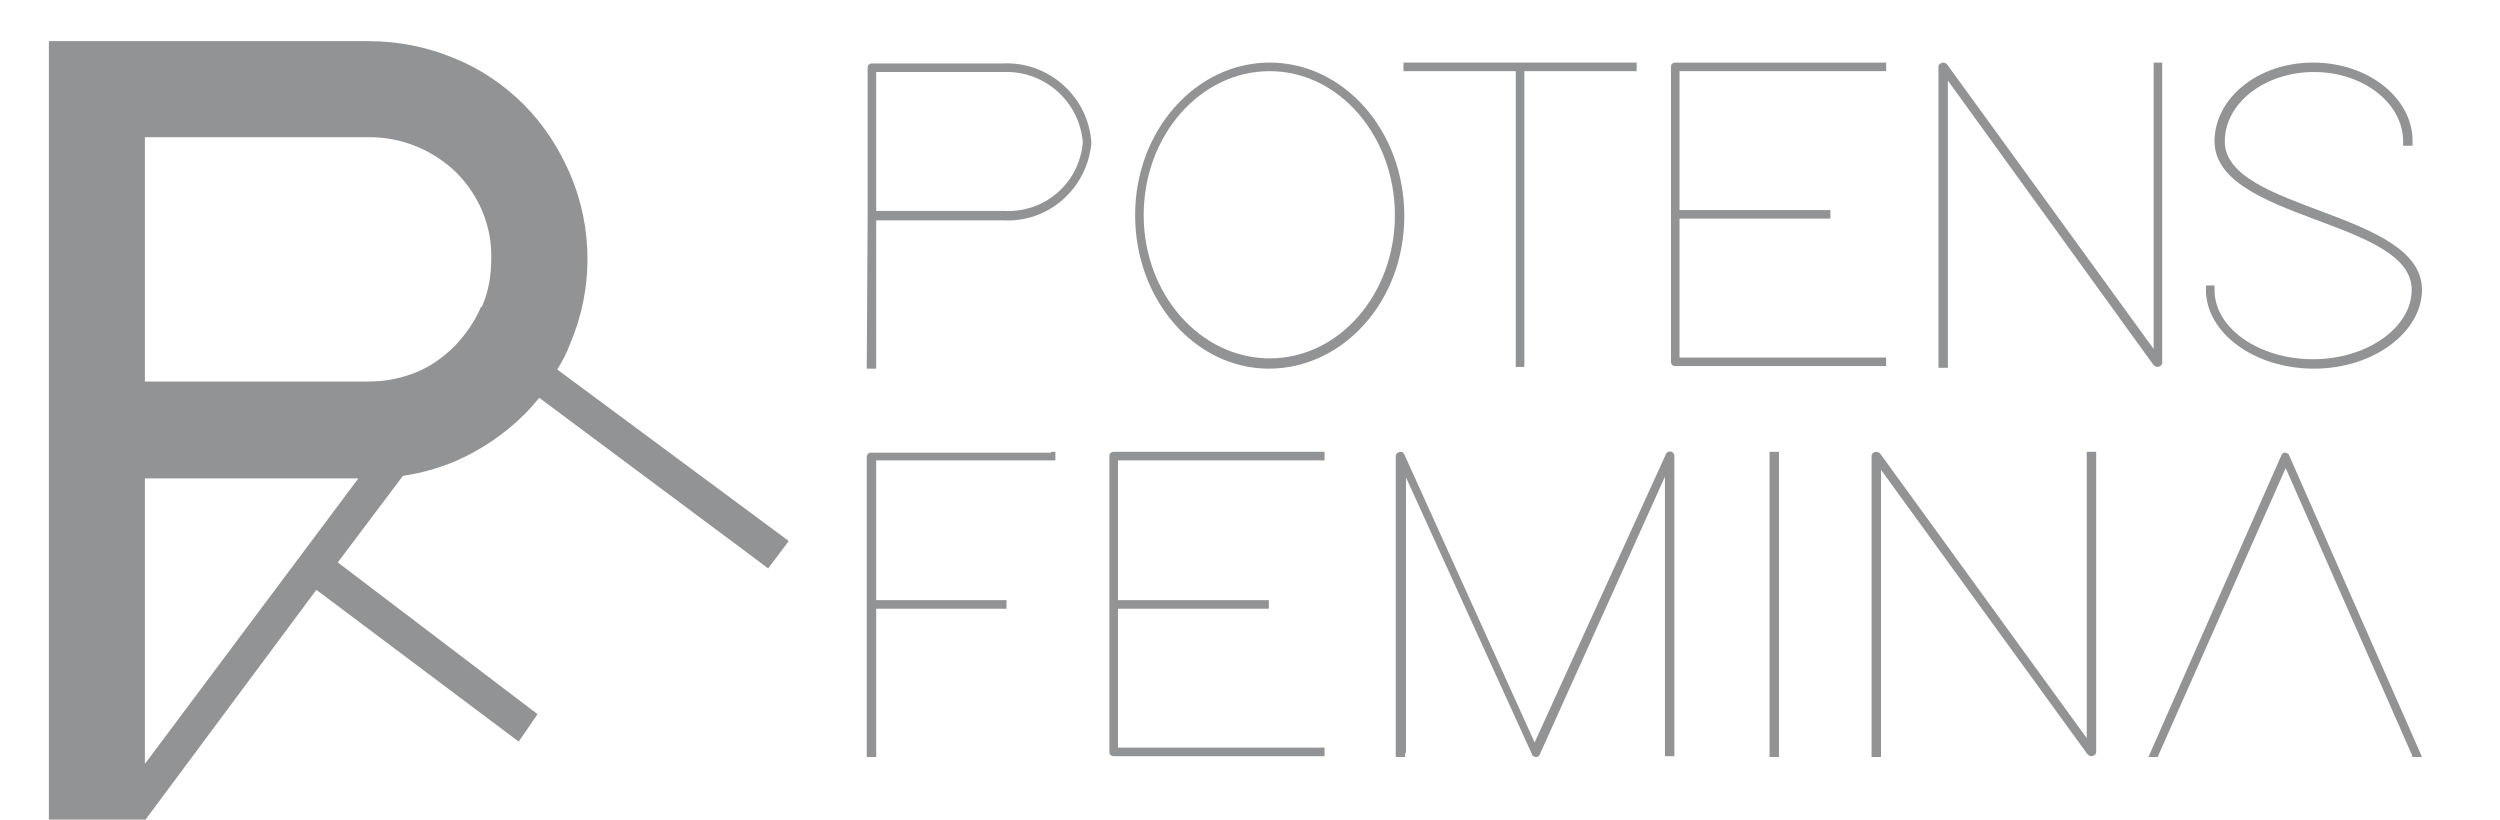 <?xml version="1.0" encoding="utf-8"?>
<!-- Generator: Adobe Illustrator 25.3.1, SVG Export Plug-In . SVG Version: 6.00 Build 0)  -->
<svg version="1.1" id="Layer_1" xmlns="http://www.w3.org/2000/svg" xmlns:xlink="http://www.w3.org/1999/xlink" x="0px" y="0px"
	 viewBox="0 0 291.6 95.6" style="enable-background:new 0 0 291.6 95.6;" xml:space="preserve">
<style type="text/css">
	.st0{fill:#929394;}
</style>
<path class="st0" d="M101.2,25.6L101.2,25.6V25V7.9c0-0.3,0.2-0.5,0.5-0.5c0,0,0,0,0,0h15.2c5.4-0.3,10.1,3.9,10.4,9.3
	c-0.5,5.3-5,9.3-10.3,9h-14.8v17.3h-1.1v-0.5L101.2,25.6z M102.2,24.6h14.8c4.8,0.3,8.9-3.2,9.3-8c-0.4-4.8-4.5-8.4-9.3-8.2h-14.8
	V24.6z"/>
<path class="st0" d="M132.4,25.1c0-9.9,7.1-17.8,15.7-17.8s15.7,7.9,15.7,17.9S156.6,43,148,43S132.4,35,132.4,25.1z M133.4,25.1
	c0,9.2,6.6,16.7,14.7,16.7c8.1,0,14.6-7.5,14.6-16.7s-6.5-16.8-14.6-16.8C140,8.3,133.4,15.8,133.4,25.1z"/>
<path class="st0" d="M177.8,7.3h13.1v1h-13.1v34.5h-1V8.3h-13.1v-1H177.8z"/>
<path class="st0" d="M219.5,7.3h0.5v1h-24.1v16.2h17.6v1h-17.6v16.2H220v1h-24.6c-0.3,0-0.5-0.2-0.5-0.5c0,0,0,0,0,0V7.8
	c0-0.3,0.2-0.5,0.5-0.5c0,0,0,0,0,0H219.5z"/>
<path class="st0" d="M227.2,42.4v0.5h-1.1V7.8c0-0.3,0.3-0.5,0.6-0.5c0.1,0,0.3,0.1,0.4,0.2l24.1,33.2V7.8V7.3h1v0.5v34.5
	c0,0.3-0.3,0.5-0.6,0.5c-0.1,0-0.3-0.1-0.4-0.2L227.2,9.4V42.4z"/>
<path class="st0" d="M281.4,16.4V17h-1.1v-0.5c0-4.5-4.7-8.1-10.4-8.1s-10.4,3.6-10.4,8.1c0,8.1,23,8.1,23,17.3
	c0,4.9-5.6,9.2-12.6,9.2s-12.6-4.2-12.6-9.2v-0.5h1v0.5c0,4.5,5.2,8.1,11.5,8.1s11.5-3.7,11.5-8.1c0-8.2-22.9-8.1-23-17.3
	c0-5,5-9.2,11.5-9.2S281.4,11.5,281.4,16.4z"/>
<path class="st0" d="M122.6,52.7h0.5v1h-20.9V70h15.2v1h-15.2v17.3h-1.1v-35c0-0.3,0.2-0.5,0.5-0.5c0,0,0,0,0.1,0H122.6z"/>
<path class="st0" d="M154,52.7h0.5v1h-24.1V70h17.6v1h-17.6v16.2h24.1v1h-24.6c-0.3,0-0.5-0.2-0.5-0.5c0,0,0,0,0,0V53.2
	c0-0.3,0.2-0.5,0.5-0.5c0,0,0,0,0,0H154z"/>
<path class="st0" d="M163.9,87.8v0.5h-1.1V53.2c0-0.3,0.3-0.5,0.6-0.5c0.2,0,0.3,0.1,0.4,0.3l15.2,33.6L194.3,53
	c0.1-0.3,0.4-0.4,0.7-0.3c0.2,0.1,0.3,0.3,0.3,0.5v34.5v0.5h-1.1v-0.5V55.6L179.6,88c-0.1,0.3-0.5,0.4-0.7,0.2
	c-0.1,0-0.2-0.1-0.2-0.2l-14.7-32.3V87.8z"/>
<path class="st0" d="M206.4,53.2v-0.5h1.1v35.6h-1.1V53.2z"/>
<path class="st0" d="M219.4,87.8v0.5h-1.1V53.2c0-0.3,0.3-0.5,0.6-0.5c0.1,0,0.3,0.1,0.4,0.2l24.1,33.2V53.2v-0.5h1.1v0.5v34.5
	c0,0.3-0.3,0.5-0.6,0.5c-0.1,0-0.3-0.1-0.4-0.2l-24.1-33.2V87.8z"/>
<path class="st0" d="M251.8,88l-0.1,0.3h-1.1l0.3-0.7l15.2-34.5c0.1-0.3,0.5-0.4,0.7-0.2c0.1,0,0.2,0.1,0.2,0.2l15.2,34.5l0.3,0.7
	h-1.1l-0.1-0.3l-14.7-33.4L251.8,88z"/>
<path class="st0" d="M65,43.1c0.6-1,1.1-1.9,1.5-3c2.7-6.3,2.7-13.5,0-19.8c-1.3-3-3.1-5.8-5.4-8.1C58.8,9.9,56,8,53,6.8l0,0
	c-3.1-1.3-6.5-2-10-2H5.7v90.9h11.2l0,0l0,0l20-26.9l23.6,17.7l2.2-3.2L39.4,65.6l7.6-10.1c2.1-0.3,4.2-0.9,6.1-1.7
	c3-1.3,5.8-3.2,8.1-5.5c0.6-0.6,1.2-1.3,1.7-1.9l25.1,18.7l1.6,1.2l2.4-3.2L65,43.1z M56.1,35.8c-0.7,1.7-1.8,3.2-3,4.5
	c-1.3,1.3-2.8,2.4-4.5,3.1l0,0c-1.7,0.7-3.6,1.1-5.5,1.1H16.9V16h26.2c3.8,0,7.4,1.5,10.1,4.1c2.7,2.7,4.2,6.3,4.1,10.1
	c0,1.9-0.3,3.8-1.1,5.6L56.1,35.8z M16.9,55.8h24.9L16.9,89.1V55.8z"/>
</svg>
